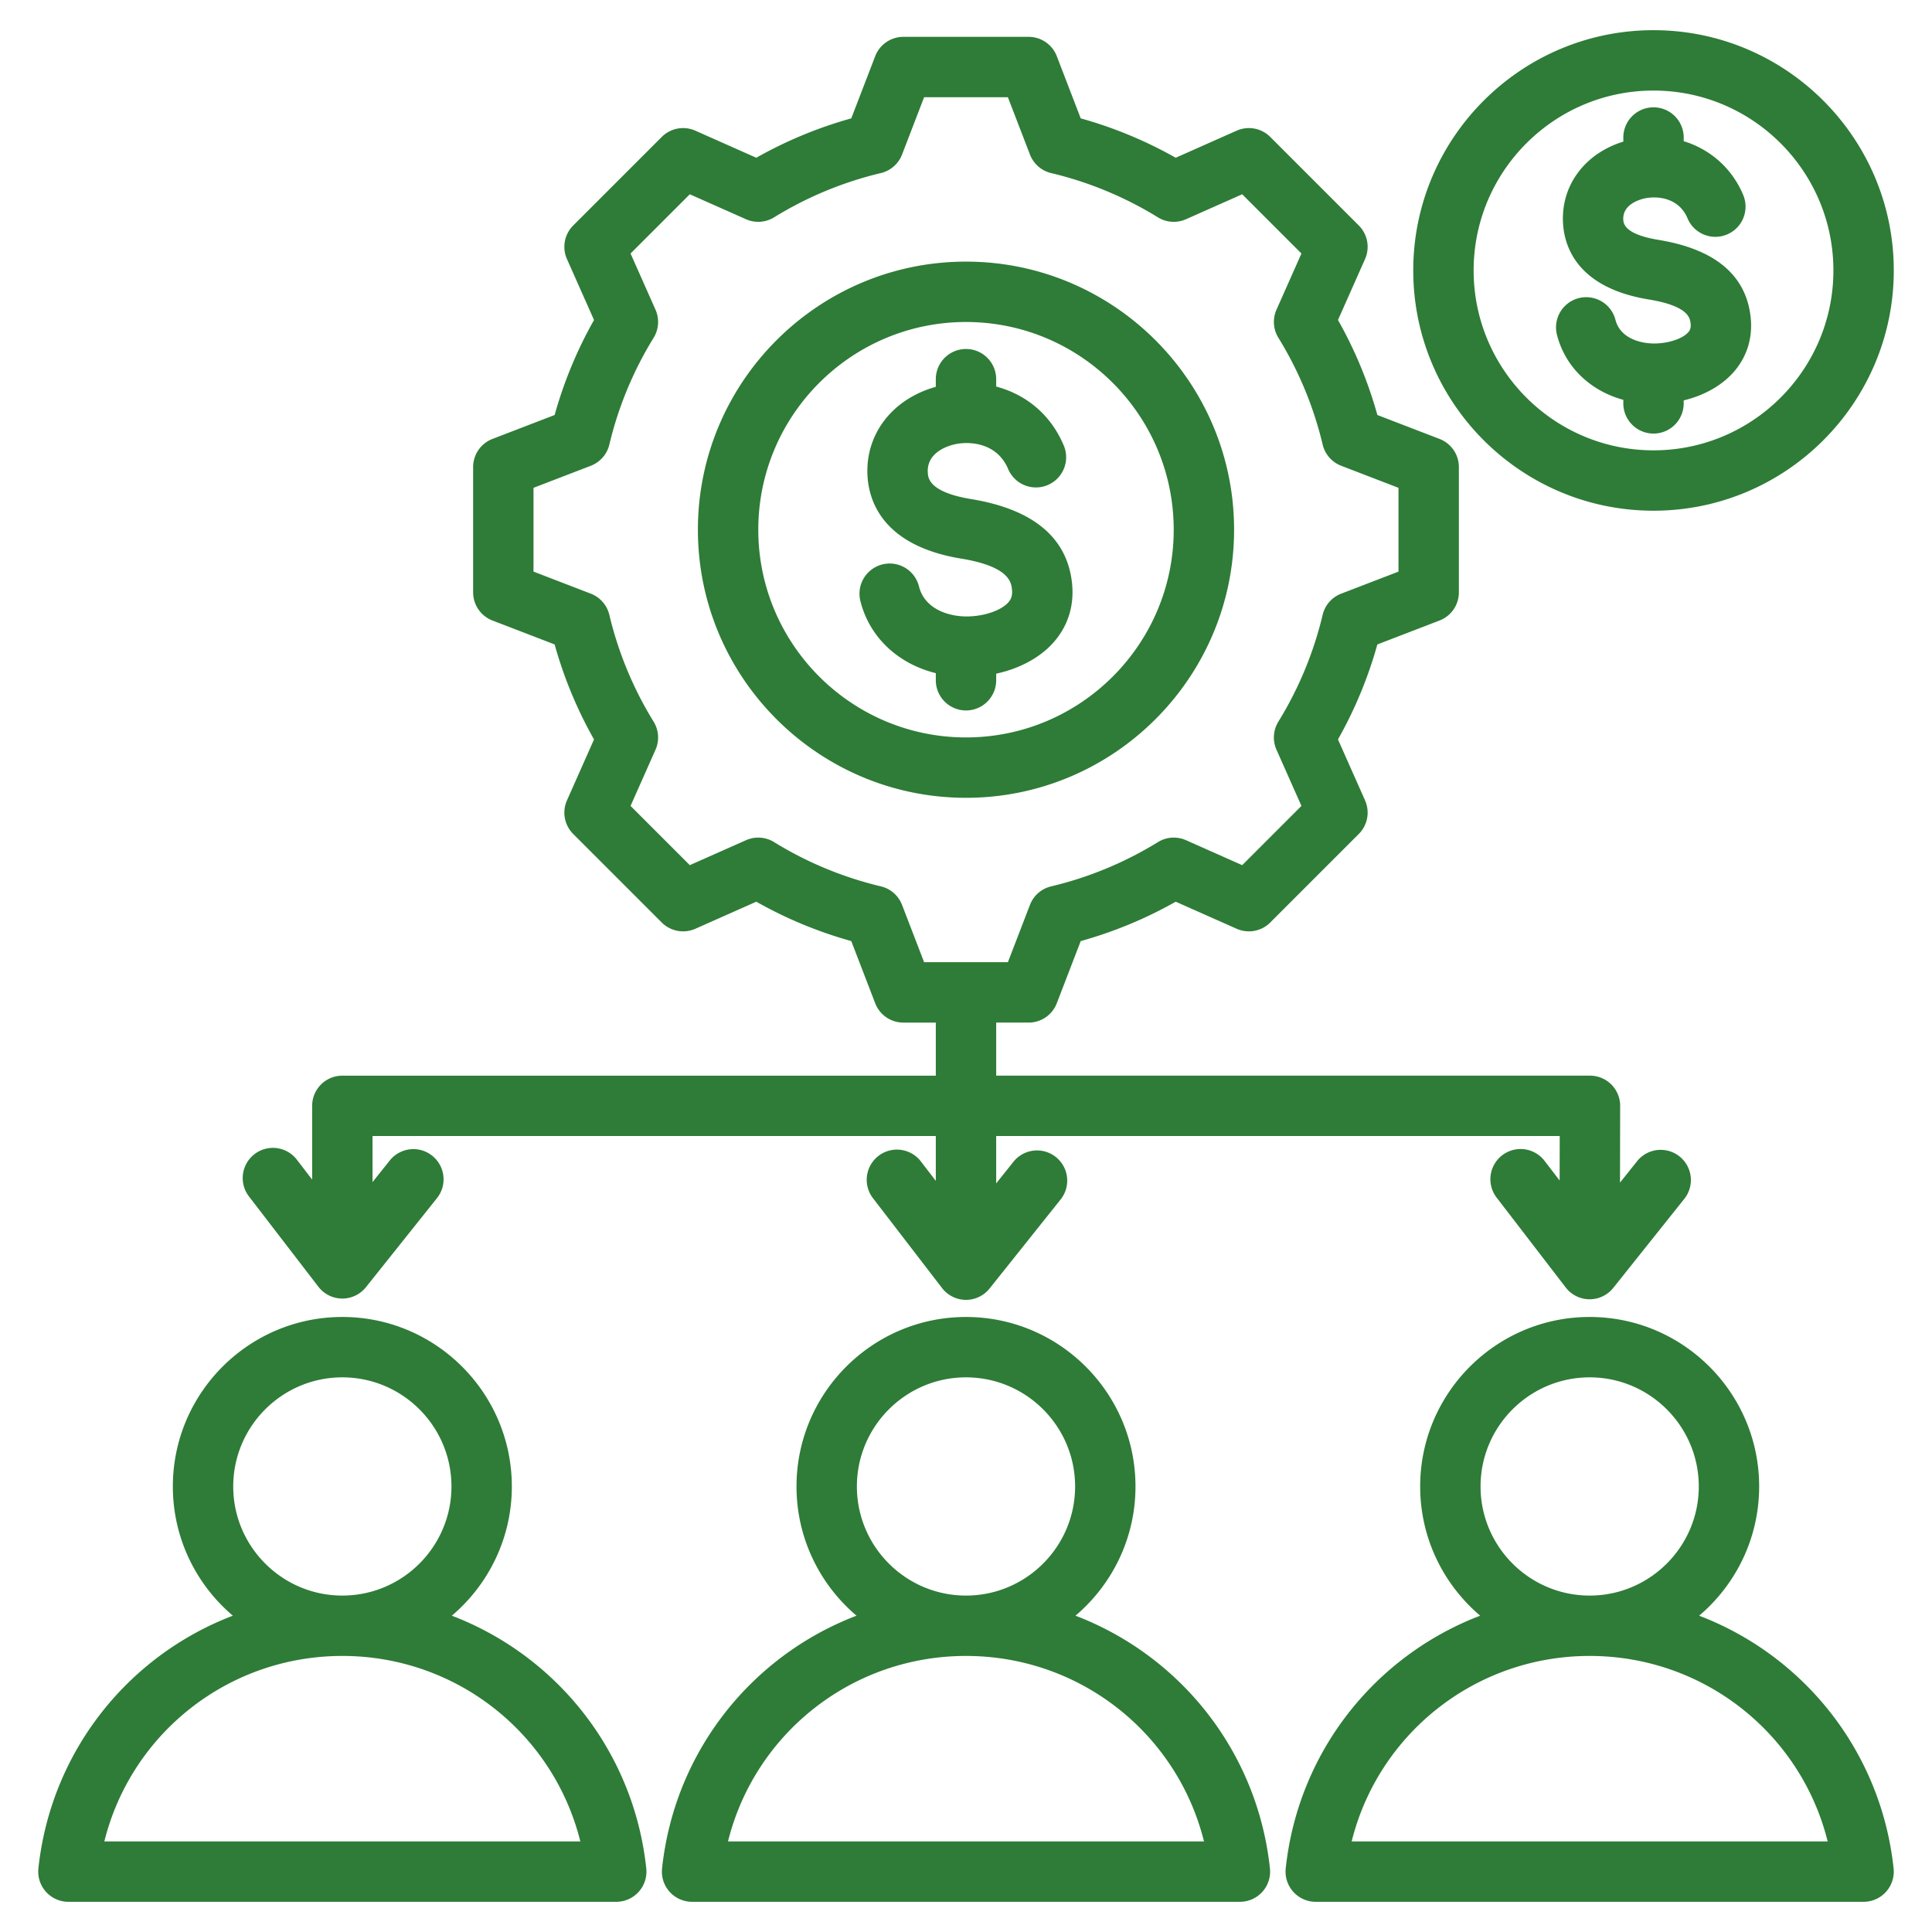 <svg xmlns="http://www.w3.org/2000/svg" xmlns:xlink="http://www.w3.org/1999/xlink" width="512" height="512" x="0" y="0" viewBox="0 0 512 512" style="enable-background:new 0 0 512 512" xml:space="preserve" class="">  <g>    <path d="M438.198 135.343c35.108 0 63.672-28.563 63.672-63.672S473.306 8 438.198 8s-63.671 28.562-63.671 63.671 28.562 63.672 63.671 63.672zm0-111.343c26.286 0 47.672 21.385 47.672 47.671s-21.386 47.672-47.672 47.672-47.671-21.386-47.671-47.672S411.912 24 438.198 24zm9.23 64.026c.372-.431.755-1.003.591-2.359-.167-1.369-.556-4.576-11.067-6.302-19.083-3.133-22.442-14.127-22.746-20.402-.483-9.935 5.87-18.326 15.992-21.43v-1.091a8 8 0 0 1 16 0v.978c6.985 2.125 12.785 7.141 15.767 14.243a8 8 0 0 1-4.279 10.473c-4.068 1.711-8.763-.204-10.473-4.279-2.378-5.661-8.326-5.969-11.466-5.254-1.354.307-5.753 1.616-5.561 5.585.047.962.188 3.884 9.358 5.389 14.834 2.437 23.028 9.22 24.357 20.162.676 5.565-.837 10.667-4.373 14.755-3.145 3.636-7.88 6.295-13.331 7.611v.795a8 8 0 0 1-16 0v-.937c-8.803-2.416-15.473-8.764-17.622-17.381a8.001 8.001 0 0 1 15.525-3.871c1.201 4.821 6.448 6.396 10.633 6.316 3.667-.087 7.242-1.321 8.695-3.001zM327.045 140.38c0-39.175-31.871-71.046-71.046-71.046s-71.046 31.871-71.046 71.046 31.871 71.046 71.046 71.046 71.046-31.871 71.046-71.046zM256 195.426c-30.353 0-55.046-24.693-55.046-55.046S225.647 85.334 256 85.334s55.046 24.693 55.046 55.046-24.694 55.046-55.046 55.046zm28.056-41.253c.729 5.998-.897 11.492-4.702 15.89-3.573 4.131-9.054 7.105-15.354 8.469v1.744a8 8 0 0 1-16 0v-1.882c-9.987-2.474-17.589-9.497-19.988-19.12a8.001 8.001 0 0 1 5.828-9.697c4.284-1.062 8.628 1.541 9.697 5.828 1.512 6.066 7.985 8.08 13.095 7.955 4.428-.104 8.795-1.653 10.621-3.765.583-.673 1.147-1.615.92-3.493-.217-1.786-.726-5.972-13.411-8.055-20.876-3.429-24.546-15.323-24.875-22.108-.534-10.992 6.689-20.242 18.113-23.425v-2.029a8 8 0 0 1 16 0v1.956c7.363 1.974 14.244 6.896 17.937 15.69a8 8 0 0 1-14.752 6.194c-2.965-7.059-10.318-7.454-14.194-6.573-1.736.394-7.381 2.092-7.123 7.412.07 1.436.255 5.251 11.486 7.095 16.277 2.672 25.261 10.046 26.702 21.914zM119.737 428.176c9.718-8.246 15.903-20.535 15.903-34.249 0-24.767-20.149-44.916-44.916-44.916s-44.916 20.149-44.916 44.916c0 13.713 6.184 26.003 15.902 34.248-27.689 10.571-48.207 35.885-51.534 66.973A8.004 8.004 0 0 0 18.13 504l145.185-.001a8 8 0 0 0 7.954-8.851c-3.327-31.087-23.843-56.4-51.532-66.972zm-57.929-34.248c0-15.944 12.972-28.916 28.916-28.916s28.916 12.972 28.916 28.916c0 15.938-12.961 28.905-28.896 28.916h-.041c-15.934-.012-28.895-12.979-28.895-28.916zM27.649 488c7.1-28.562 32.798-49.147 63.054-49.157h.042c30.255.01 55.952 20.595 63.052 49.156zm257.364-59.824c9.718-8.245 15.902-20.535 15.902-34.248 0-24.767-20.149-44.916-44.916-44.916s-44.916 20.149-44.916 44.916c0 13.713 6.184 26.003 15.902 34.248-27.688 10.571-48.205 35.884-51.532 66.971a7.996 7.996 0 0 0 7.954 8.851l145.185.002a7.996 7.996 0 0 0 7.954-8.851c-3.326-31.088-23.844-56.401-51.533-66.973zm-57.93-34.248c0-15.944 12.972-28.916 28.916-28.916s28.916 12.972 28.916 28.916c0 15.938-12.961 28.905-28.896 28.916h-.04c-15.935-.012-28.896-12.979-28.896-28.916zm-34.157 94.071c7.1-28.561 32.796-49.146 63.052-49.156h.042c30.255.01 55.953 20.595 63.053 49.157zm257.365-59.823c9.718-8.246 15.903-20.535 15.903-34.249 0-24.767-20.149-44.916-44.916-44.916s-44.916 20.149-44.916 44.916c0 13.713 6.184 26.003 15.902 34.248-27.689 10.571-48.207 35.885-51.534 66.973a7.996 7.996 0 0 0 7.954 8.851l145.185-.001a8 8 0 0 0 7.954-8.851c-3.327-31.086-23.844-56.399-51.532-66.971zm-57.929-34.248c0-15.944 12.972-28.916 28.916-28.916s28.916 12.972 28.916 28.916c0 15.938-12.961 28.905-28.896 28.916h-.041c-15.935-.012-28.895-12.979-28.895-28.916zM358.203 488c7.1-28.562 32.798-49.147 63.054-49.157h.042c30.255.01 55.952 20.595 63.052 49.156zM84.38 341.005a8.004 8.004 0 0 0 6.271 3.124h.072a8 8 0 0 0 6.254-3.011l18.826-23.598a8 8 0 0 0-12.508-9.978l-4.571 5.73v-12.214L248 301.057v11.884l-4.056-5.276a8.002 8.002 0 0 0-12.686 9.752l18.397 23.933a8.004 8.004 0 0 0 6.271 3.124h.072a8.001 8.001 0 0 0 6.254-3.011l18.826-23.597a8 8 0 0 0-12.508-9.978l-4.571 5.73v-12.56h149.344l-.022 11.785-4.1-5.333a8.002 8.002 0 0 0-12.686 9.752l18.397 23.933a8.004 8.004 0 0 0 6.271 3.124h.072a8 8 0 0 0 6.254-3.011l18.826-23.598a8 8 0 0 0-12.508-9.978l-4.528 5.676.039-20.334a8 8 0 0 0-8-8.016H264v-14.061h8.594a8 8 0 0 0 7.466-5.126l6.341-16.473a112.461 112.461 0 0 0 25.18-10.438l16.142 7.169a7.999 7.999 0 0 0 8.904-1.654l23.468-23.468a8 8 0 0 0 1.654-8.904l-7.173-16.147a112.467 112.467 0 0 0 10.437-25.172l16.479-6.343a8 8 0 0 0 5.126-7.466v-33.188a8 8 0 0 0-5.126-7.466l-16.474-6.341A112.322 112.322 0 0 0 354.58 84.8l7.169-16.142a8 8 0 0 0-1.654-8.904l-23.468-23.468a8 8 0 0 0-8.904-1.654l-16.148 7.173a112.467 112.467 0 0 0-25.172-10.437l-6.343-16.479a8 8 0 0 0-7.466-5.126h-33.188a8 8 0 0 0-7.466 5.126l-6.343 16.479a112.347 112.347 0 0 0-25.171 10.437l-16.148-7.173a7.998 7.998 0 0 0-8.904 1.655l-23.468 23.469a7.999 7.999 0 0 0-1.654 8.903l7.171 16.146a112.411 112.411 0 0 0-10.438 25.174l-16.476 6.343a8 8 0 0 0-5.126 7.466v33.188a8 8 0 0 0 5.126 7.466l16.473 6.341a112.442 112.442 0 0 0 10.438 25.18l-7.169 16.142a8 8 0 0 0 1.654 8.904l23.468 23.468a8.004 8.004 0 0 0 8.904 1.654l16.148-7.172a112.44 112.44 0 0 0 25.171 10.437l6.343 16.478a8 8 0 0 0 7.466 5.126H248v14.062H90.724a8 8 0 0 0-8 8v19.539l-4.056-5.276a8 8 0 1 0-12.686 9.752zm154.67-101.202a7.996 7.996 0 0 0-5.614-4.908 96.523 96.523 0 0 1-28.299-11.732 7.997 7.997 0 0 0-7.441-.5l-14.892 6.613-15.7-15.699 6.611-14.886a8.001 8.001 0 0 0-.5-7.442 96.486 96.486 0 0 1-11.735-28.308 7.999 7.999 0 0 0-4.908-5.613l-15.188-5.847v-22.202l15.191-5.848a7.996 7.996 0 0 0 4.908-5.614 96.525 96.525 0 0 1 11.734-28.302 8.002 8.002 0 0 0 .499-7.441l-6.612-14.89 15.699-15.7 14.892 6.614a8 8 0 0 0 7.441-.499 96.5 96.5 0 0 1 28.3-11.733 7.996 7.996 0 0 0 5.614-4.908l5.849-15.194H267.1l5.849 15.194a7.996 7.996 0 0 0 5.614 4.908 96.526 96.526 0 0 1 28.3 11.733 8 8 0 0 0 7.441.499l14.893-6.614 15.699 15.699-6.611 14.886a8.001 8.001 0 0 0 .5 7.442 96.428 96.428 0 0 1 11.733 28.307 8 8 0 0 0 4.909 5.614l15.189 5.847v22.202l-15.194 5.849a7.996 7.996 0 0 0-4.908 5.614 96.526 96.526 0 0 1-11.733 28.3 8.002 8.002 0 0 0-.499 7.441l6.614 14.892-15.699 15.699-14.886-6.611a7.993 7.993 0 0 0-7.442.5 96.497 96.497 0 0 1-28.308 11.735 7.997 7.997 0 0 0-5.613 4.908l-5.847 15.188h-22.202z" fill="#2e7c37" opacity="1" data-original="#000000"></path>  </g></svg>